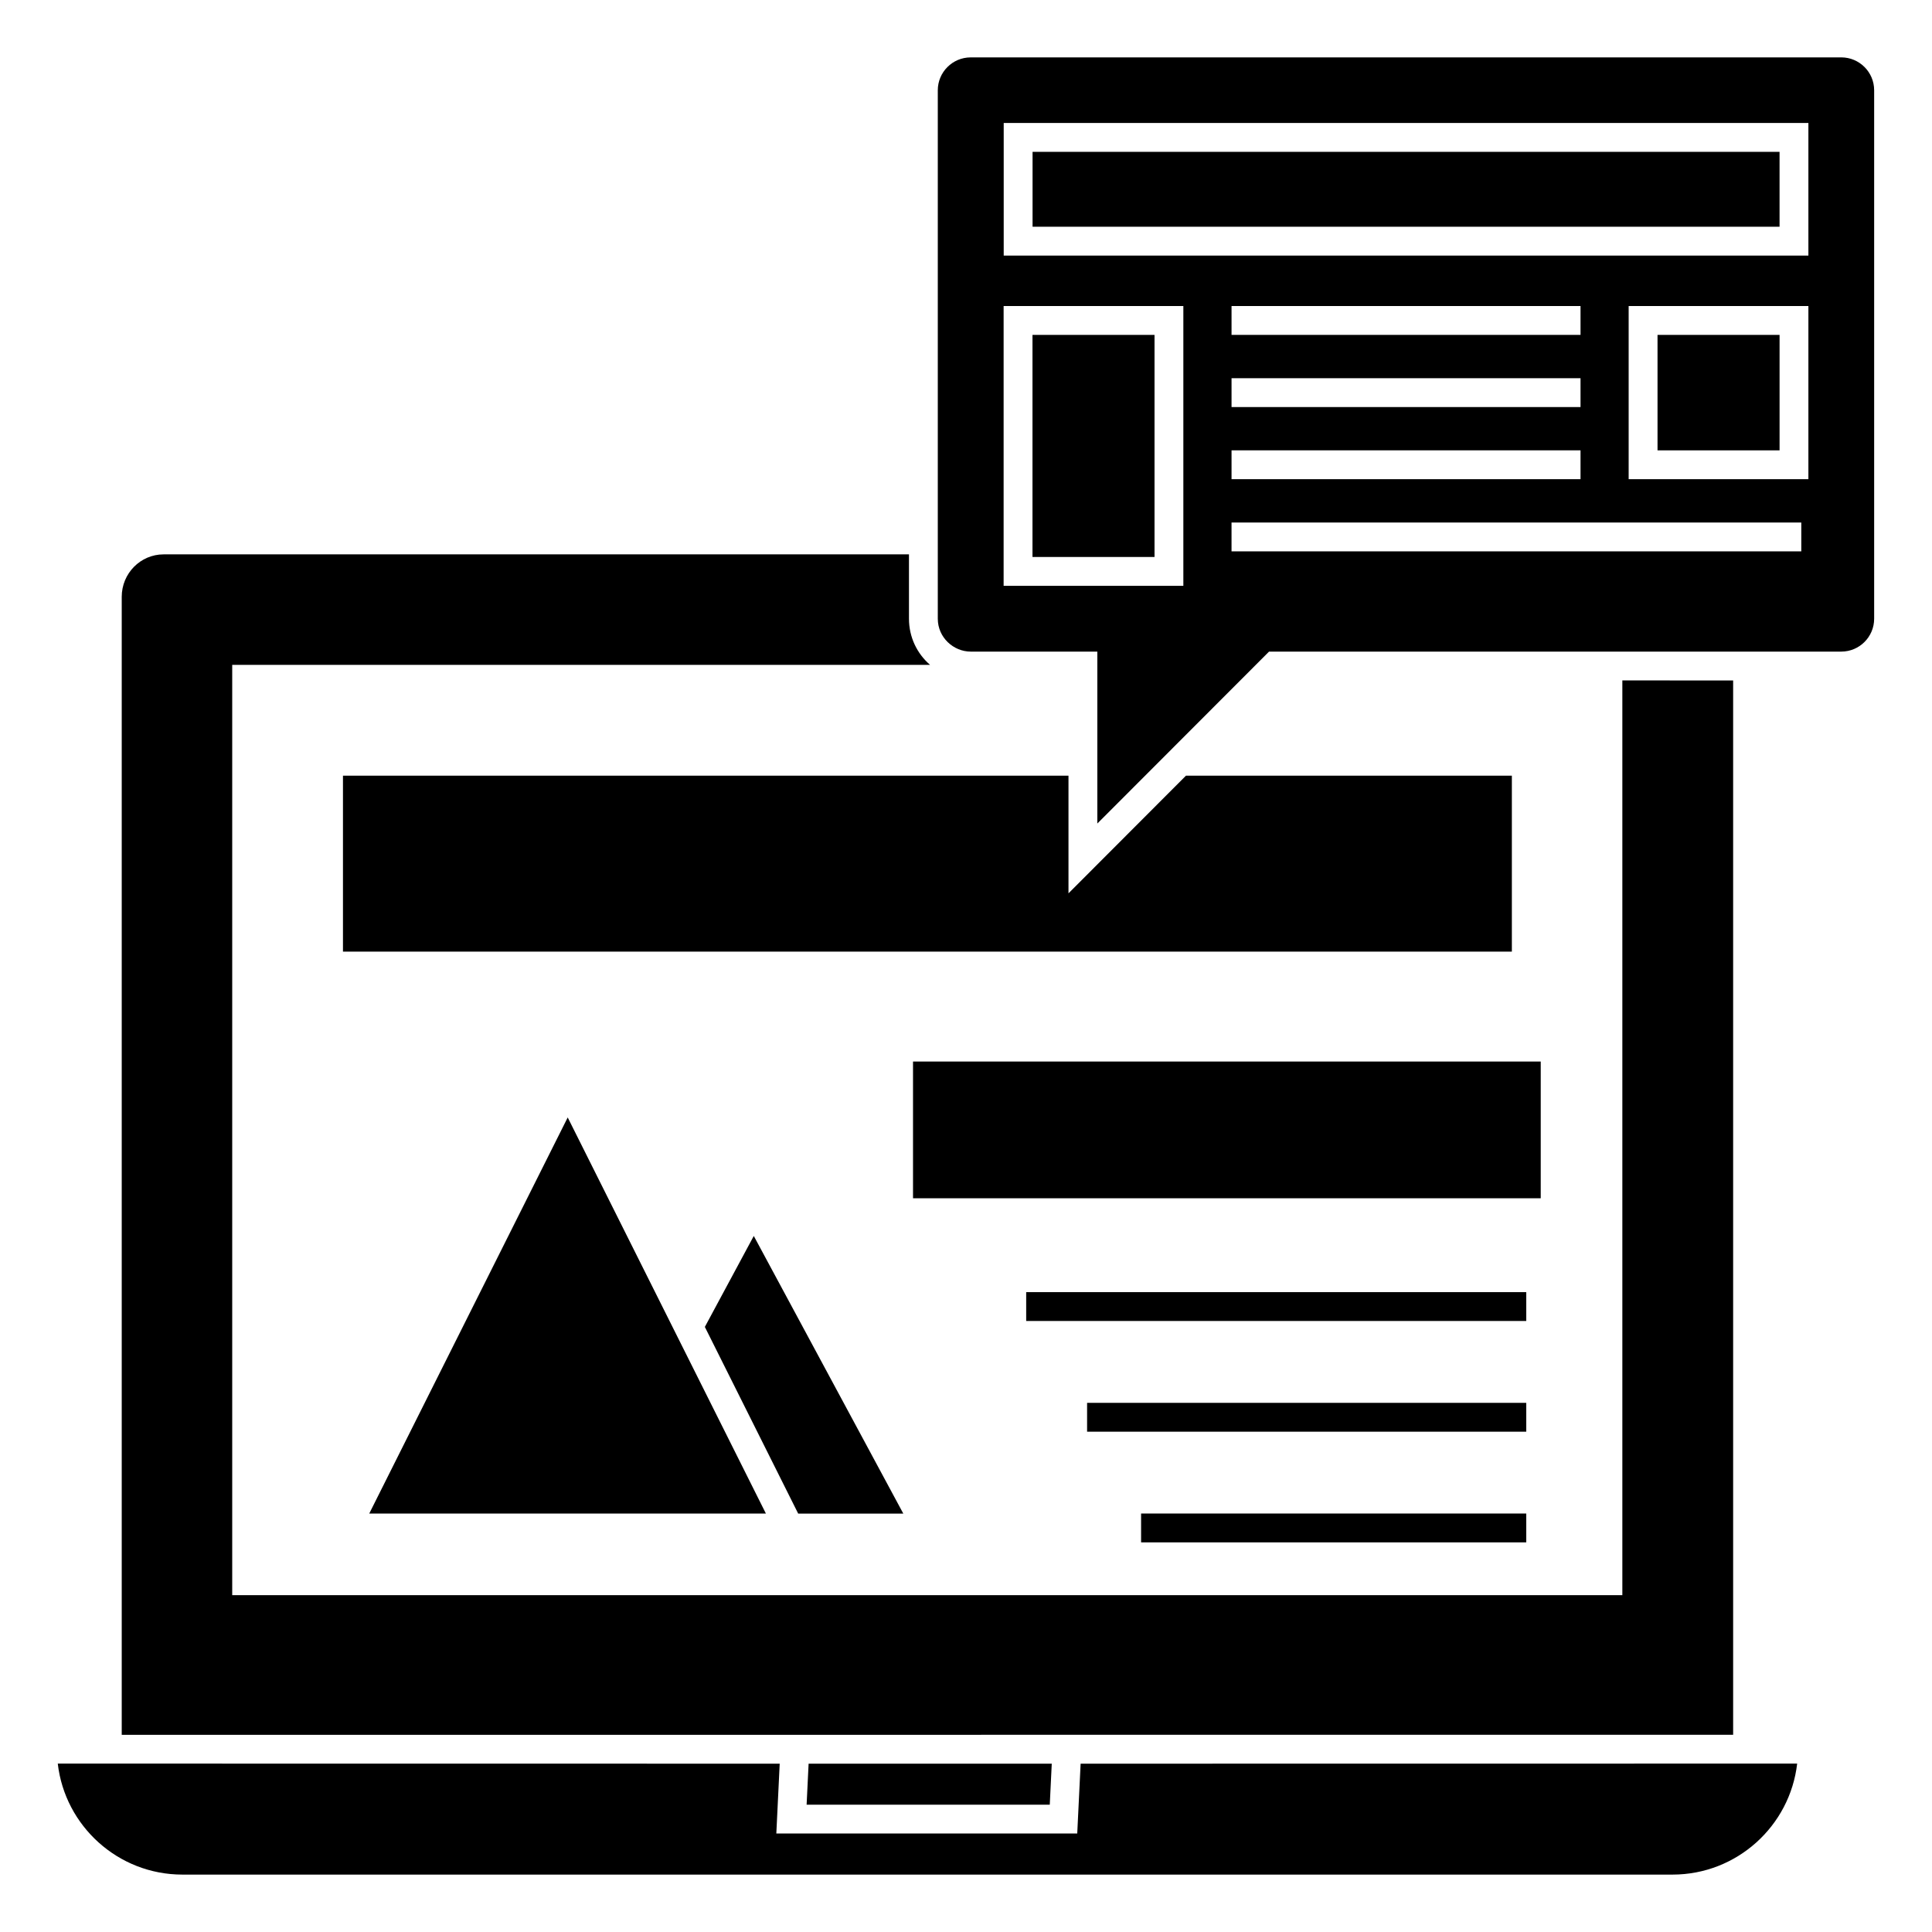 <?xml version="1.0" encoding="UTF-8"?>
<!-- Uploaded to: SVG Repo, www.svgrepo.com, Generator: SVG Repo Mixer Tools -->
<svg fill="#000000" width="800px" height="800px" version="1.1" viewBox="144 144 512 512" xmlns="http://www.w3.org/2000/svg">
 <g>
  <path d="m385.96 425.32h166.35v36.234h-166.35z"/>
  <path d="m343.76 471.54 39.625 73.578h-27.859l-24.734-49.469zm-101.91 73.574 52.598-104.98 52.527 104.98z"/>
  <path d="m415.95 486.43h132.52v7.644h-132.52z"/>
  <path d="m432.09 515.77h116.38v7.644h-116.38z"/>
  <path d="m446.4 545.1h102.07v7.644h-102.07z"/>
  <path d="m583.26 232.75h32.344v30.598h-32.344z"/>
  <path d="m234.89 349.56v46.633h309.77v-46.633h-86.367l-31.133 31.184v-31.184z"/>
  <path d="m422.2 622.26 0.527-10.863h-64.438l-0.527 10.863z"/>
  <path d="m429.48 629.9h-79.746l0.895-18.508c-10.324 0-147.27-0.016-191.32-0.023 1.898 16.535 15.984 29.418 33.023 29.418h394.91c17.039 0 31.125-12.883 33.023-29.418-44.383 0.004-179.47 0.02-189.89 0.023z"/>
  <path d="m417.62 232.75h32.34v58.855h-32.34z"/>
  <path d="m603.3 324.33v279.41l-427.04 0.004v-301.59c0-6.191 4.969-11.238 11.086-11.238h197.54v17.047c0 4.894 2.141 9.25 5.582 12.23h-184.93v246.54h368.4v-242.41z"/>
  <path d="m631.96 159.21h-230.72c-4.809 0-8.715 3.91-8.715 8.711v140.05c0 4.957 4.152 8.711 8.715 8.711h33.562v45.566c-2.418 2.422 41.41-41.461 45.508-45.566h151.65c4.805 0 8.711-3.91 8.711-8.711v-140.05c0-4.805-3.91-8.715-8.715-8.715zm-174.36 140.04h-47.629v-74.145h47.629zm163.76-9.137h-150.99v-7.644h150.99zm-58.504-45.883v7.644h-92.484v-7.644zm-92.484-11.48v-7.644h92.484v7.644zm92.484 30.598v7.644h-92.484v-7.644zm60.387 7.644h-47.633v-45.887h47.633zm0-59.262h-213.25v-35.137h213.25z"/>
  <path d="m417.64 184.24h197.96v19.848h-197.96z"/>
 </g>
</svg>